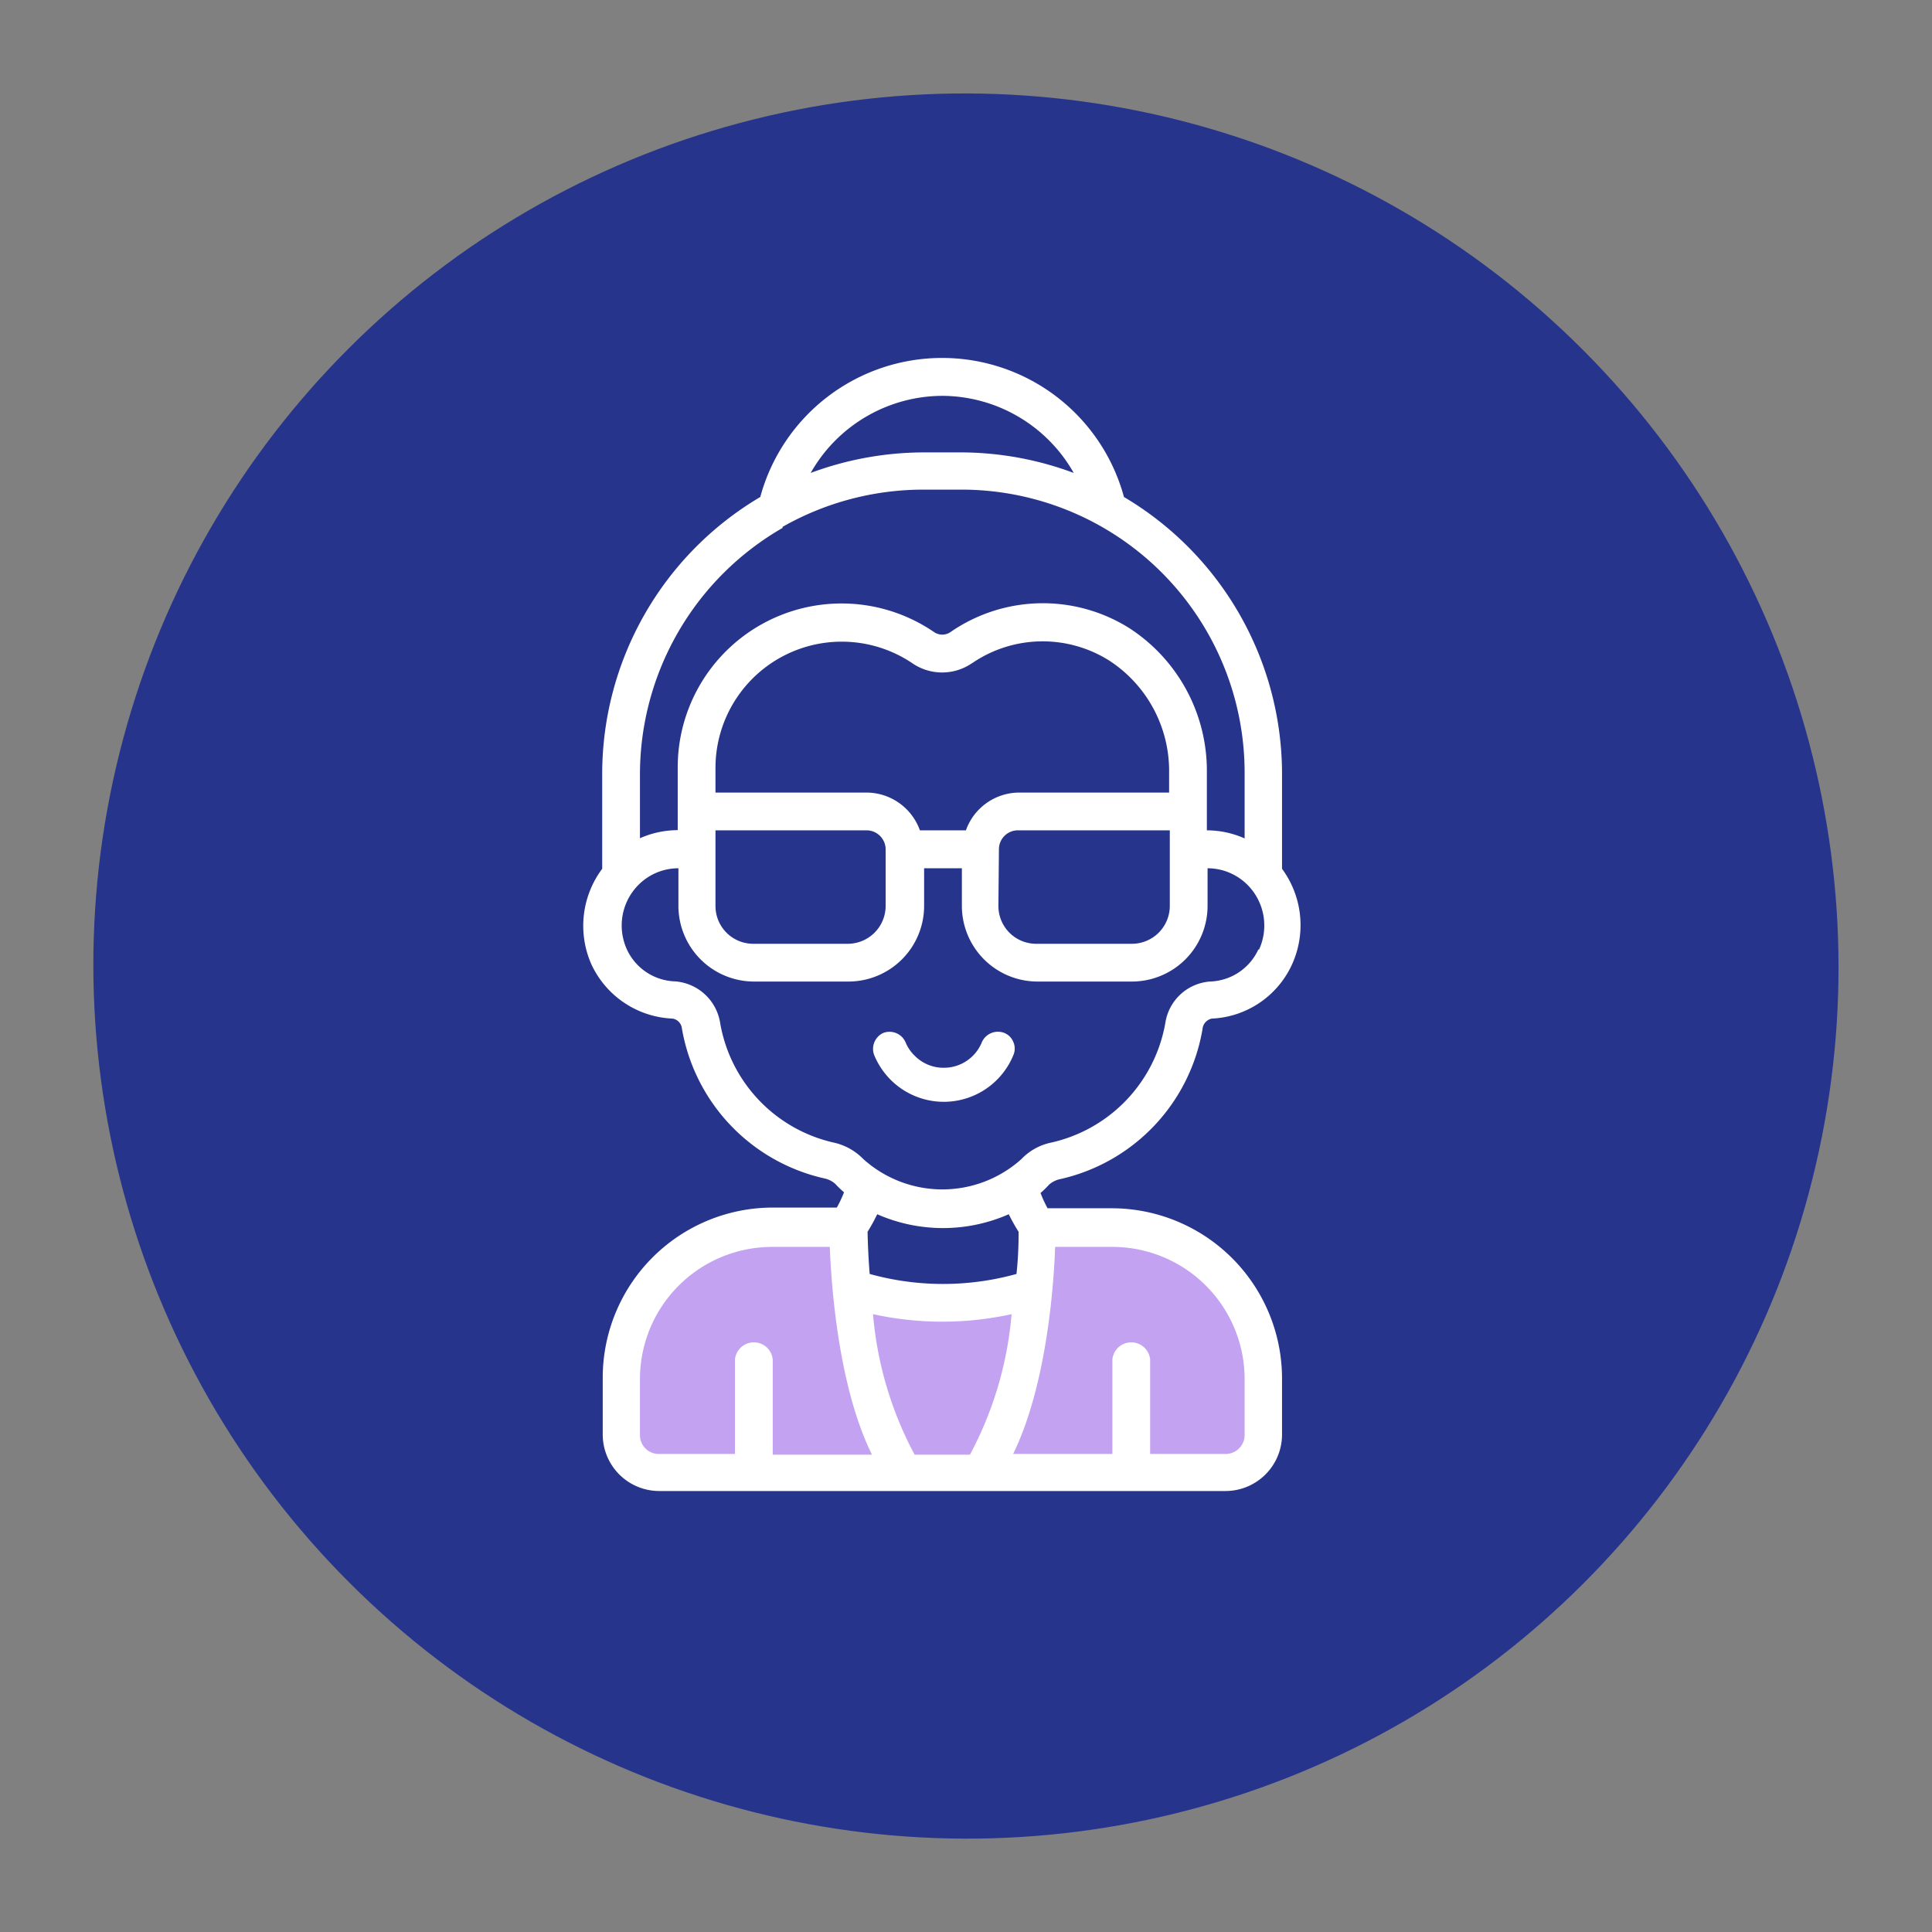 <svg xmlns="http://www.w3.org/2000/svg" id="Capa_1" data-name="Capa 1" viewBox="0 0 110.01 110.01"><rect x="0" y="0" width="110.01" height="110.01" fill="#808080" stroke="none"/><defs><style>.cls-1{fill:#26348c;}.cls-2{fill:#fff;}.cls-3{fill:#c3a2f2;}</style></defs><title>Mesa de trabajo 13</title><ellipse class="cls-1" cx="55" cy="55" rx="49.65" ry="49.72" transform="translate(-22.78 54.94) rotate(-44.95)"></ellipse><path class="cls-2" d="M33.67,54.9A5.34,5.34,0,0,0,38.3,58a.64.64,0,0,1,.53.57,10.59,10.59,0,0,0,8.11,8.53,1.35,1.35,0,0,1,.62.31,5.67,5.67,0,0,0,.5.48,6.9,6.9,0,0,1-.41.87H44a9.69,9.69,0,0,0-9.68,9.69v3.22a3.22,3.22,0,0,0,3.22,3.23H69.79A3.22,3.22,0,0,0,73,81.71V78.49a9.7,9.7,0,0,0-9.68-9.69H59.65a6.85,6.85,0,0,1-.4-.87,5.55,5.55,0,0,0,.49-.48,1.38,1.38,0,0,1,.63-.31,10.57,10.57,0,0,0,8.1-8.53A.67.67,0,0,1,69,58a5.28,5.28,0,0,0,4.59-3.13A5.41,5.41,0,0,0,73,49.47V44.06A18.34,18.34,0,0,0,64,28.3a10.73,10.73,0,0,0-20.71,0,18.32,18.32,0,0,0-9,15.76v5.41a5.42,5.42,0,0,0-.62,5.43ZM58,70.14c0,.4,0,1.27-.12,2.4a15.61,15.61,0,0,1-8.36,0c-.09-1.13-.11-2-.12-2.4a10.48,10.48,0,0,0,.55-1,9.3,9.3,0,0,0,7.49,0,10.57,10.57,0,0,0,.56,1ZM71.65,54.07a3.14,3.14,0,0,1-2.76,1.82,2.78,2.78,0,0,0-2.53,2.33,8.48,8.48,0,0,1-6.55,6.85,3.25,3.25,0,0,0-1.65.93,6.73,6.73,0,0,1-9,0,3.37,3.37,0,0,0-1.64-.93A8.45,8.45,0,0,1,41,58.21a2.81,2.81,0,0,0-2.57-2.33,3.13,3.13,0,0,1-2.73-1.81,3.28,3.28,0,0,1,.52-3.54,3.21,3.21,0,0,1,2.41-1.09v2.15a4.31,4.31,0,0,0,4.3,4.3h5.38a4.31,4.31,0,0,0,4.31-4.3V49.44h2.15v2.15a4.31,4.31,0,0,0,4.3,4.3h5.38a4.31,4.31,0,0,0,4.31-4.3V49.44a3.22,3.22,0,0,1,2.41,1.09,3.28,3.28,0,0,1,.52,3.54Zm-14.77-5.7h0A1.08,1.08,0,0,1,58,47.28h8.61v4.31a2.16,2.16,0,0,1-2.16,2.15H59a2.15,2.15,0,0,1-2.15-2.15Zm9.69-3.24H58a3.23,3.23,0,0,0-3,2.15H52.38a3.24,3.24,0,0,0-3-2.15H40.74V43.71A7.19,7.19,0,0,1,52,37.8a3,3,0,0,0,3.29,0l.11-.07a7.11,7.11,0,0,1,7.77-.11A7.49,7.49,0,0,1,66.57,44ZM40.74,48.36V47.28h8.61a1.09,1.09,0,0,1,1.08,1.08v3.23a2.16,2.16,0,0,1-2.16,2.15H42.89a2.15,2.15,0,0,1-2.15-2.15ZM53.65,22.54a8.64,8.64,0,0,1,7.49,4.39,18.46,18.46,0,0,0-6.41-1.17H52.58a18.56,18.56,0,0,0-6.42,1.17,8.65,8.65,0,0,1,7.49-4.39ZM44.56,30a16.22,16.22,0,0,1,8-2.12h2.15A16.12,16.12,0,0,1,70.87,44.06v3.68a5.32,5.32,0,0,0-2.15-.46V44a9.68,9.68,0,0,0-4.41-8.23,9.25,9.25,0,0,0-10.1.16l-.1.07a.83.83,0,0,1-.91,0,9.33,9.33,0,0,0-14.61,7.7v3.57a5.32,5.32,0,0,0-2.15.46V44.06a16.2,16.2,0,0,1,8.12-14Zm0,0"></path><path class="cls-2" d="M57.7,59.33a.93.93,0,0,0-.53-.52,1,1,0,0,0-1.26.53,2.33,2.33,0,0,1-2.17,1.46,2.3,2.3,0,0,1-1.66-.69,2.23,2.23,0,0,1-.52-.77,1,1,0,0,0-1.25-.53,1,1,0,0,0-.54,1.25,4.34,4.34,0,0,0,.94,1.42,4.28,4.28,0,0,0,7-1.42A.93.93,0,0,0,57.7,59.33Z"></path><path class="cls-3" d="M36.44,81.71V78.49A7.53,7.53,0,0,1,44,71h3.25c.09,2.34.51,8,2.4,11.83H44V77.41a1.08,1.08,0,0,0-2.15,0v5.38H37.51a1.07,1.07,0,0,1-1.07-1.08Z"></path><path class="cls-3" d="M49.71,74.83a18.42,18.42,0,0,0,7.89,0,20.57,20.57,0,0,1-2.37,8H52.08a20.57,20.57,0,0,1-2.37-8Z"></path><path class="cls-3" d="M70.87,78.49v3.22a1.08,1.08,0,0,1-1.08,1.08h-4.3V77.41a1.08,1.08,0,0,0-2.15,0v5.38H57.69C59.58,78.91,60,73.3,60.08,71h3.26a7.53,7.53,0,0,1,7.53,7.53Z"></path></svg>
